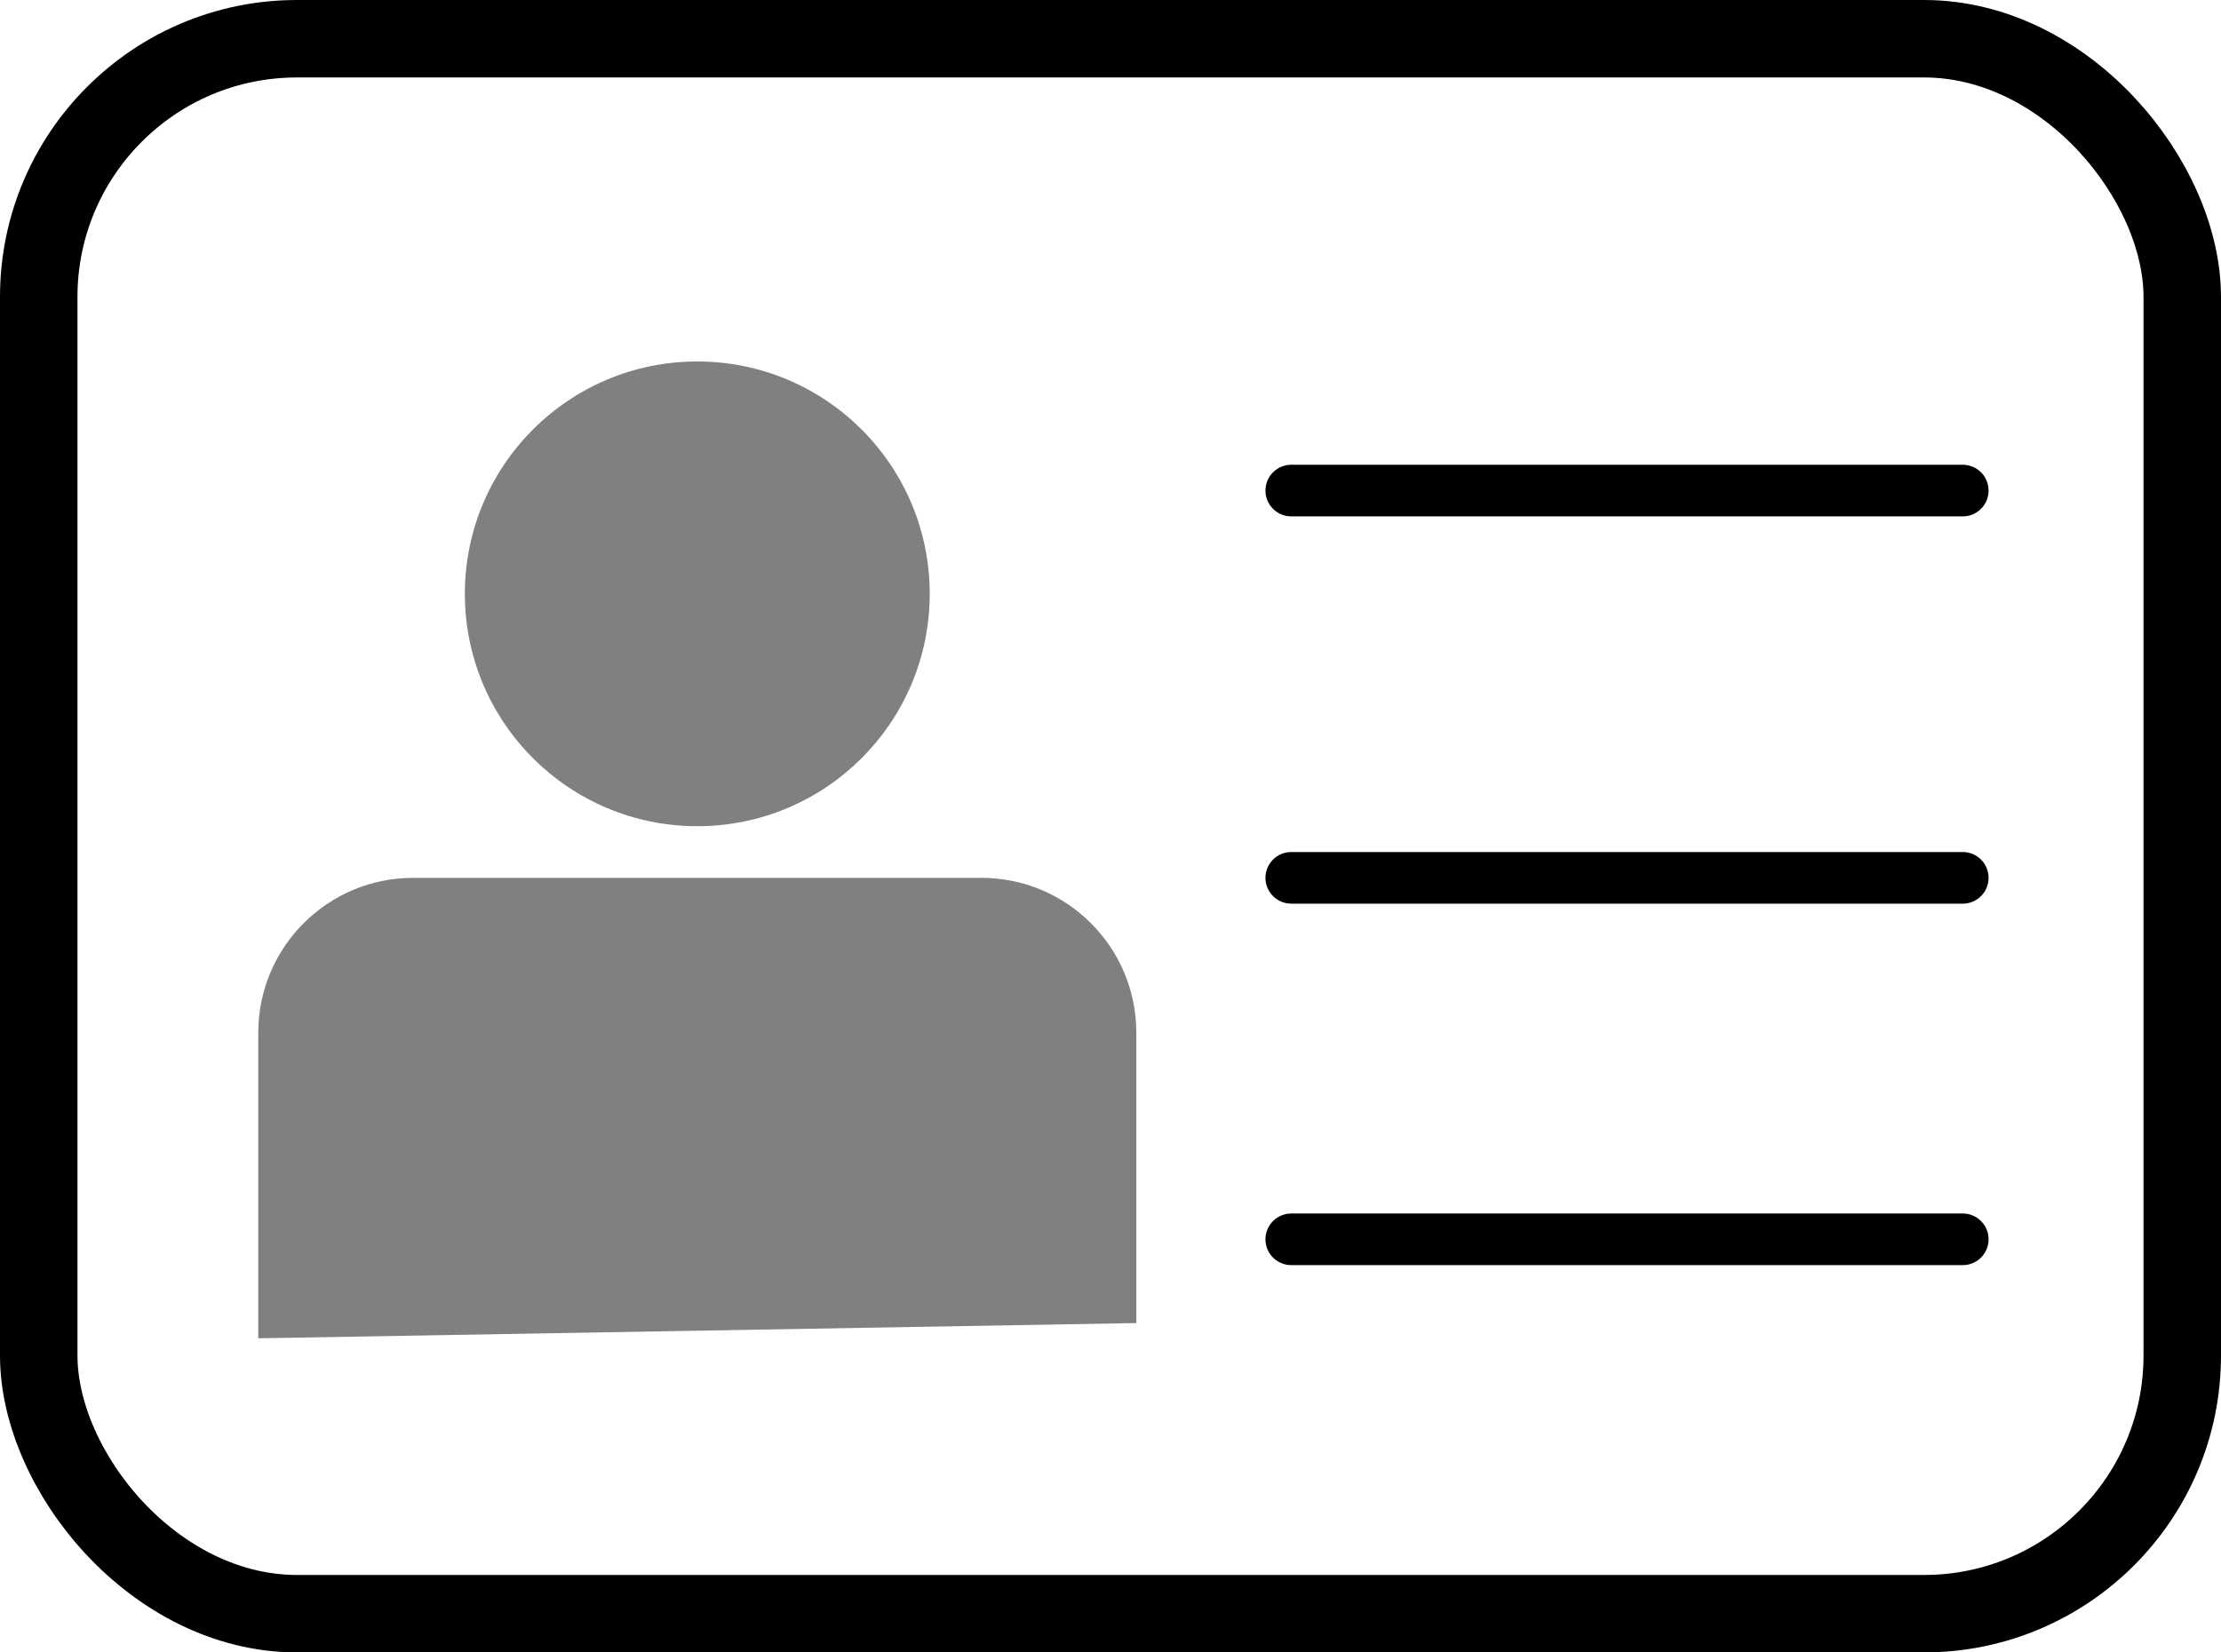<svg xmlns="http://www.w3.org/2000/svg" width="43" height="32" viewBox="0 0 43 32">
  <g fill="none" fill-rule="evenodd">
    <rect width="41.5" height="30.5" x=".75" y=".75" stroke="#000" stroke-width="1.5" rx="5"/>
    <path stroke="#000" stroke-linecap="round" d="M25 9.5L38 9.5M25 17L38 17M25 24L38 24"/>
    <circle cx="13.5" cy="11.5" r="4.5" fill="gray"/>
    <path fill="gray" d="M8,17 L19,17 C20.657,17 22,18.343 22,20 L22,25.622 L22,25.622 L5,25.917 L5,20 C5,18.343 6.343,17 8,17 Z"/>
  </g>
</svg>
